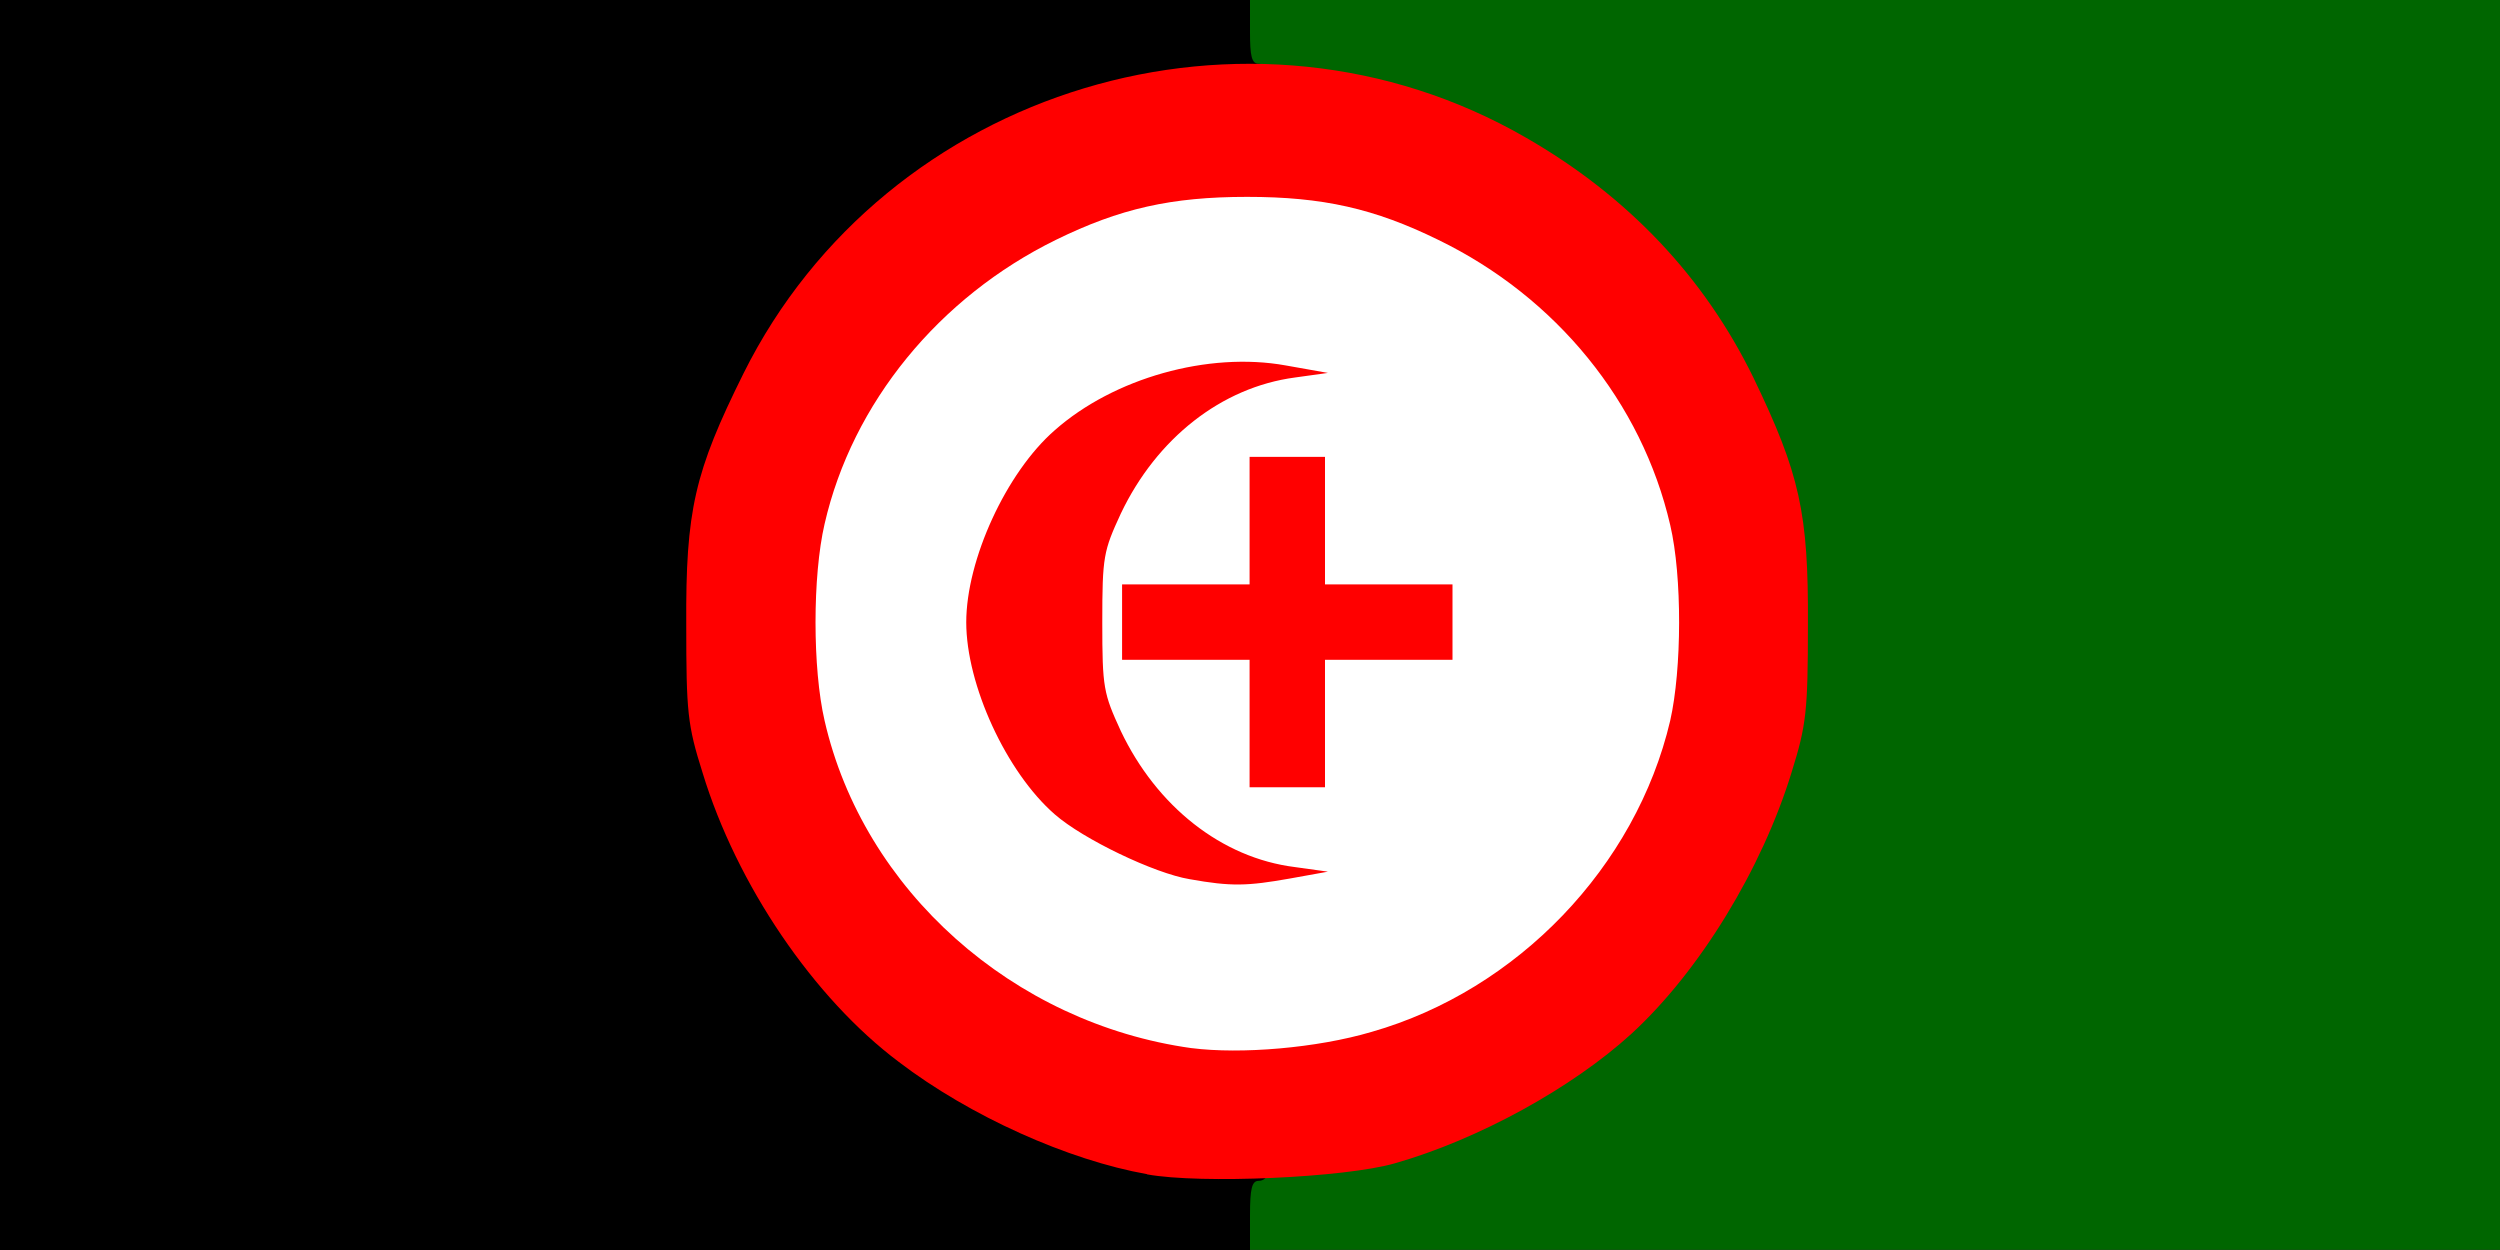<svg version="1.0" xmlns="http://www.w3.org/2000/svg" width="1200" height="600"><rect width="100%" height="100%" fill="#333333" stroke="none"/><path d="M591.7 579.4v-20.3l24.4-1.7c54.4-4.2 116.4-31.4 158.6-69.7 32.8-30 63.1-79.2 76.9-125.6 6.7-21.4 7.8-29.7 7.8-62.2.3-44.7-4.7-66.1-26.1-110.3C796.1 112.9 725 59.6 638 42.9c-12.2-2.2-27.5-4.2-34.2-4.2h-12.2V-.1H1200v600H591.6v-20.6z" fill="#060"/><path d="M0 300V0h600v15.3c0 11.7.8 15.3 4.2 15.3 2.2 0 4.2 1.9 4.2 4.2 0 3.1-3.3 4.2-13.9 4.2-32.5 0-83.3 14.4-118.1 33.6-49.4 27.2-86.7 65.8-111.1 115-22.5 45.3-27.8 66.7-27.5 112.5 0 32.8 1.1 40.6 7.8 62.5 16.4 54.2 53.1 108.1 94.7 139.7 24.2 18.1 68.3 40.3 95.8 47.8 11.4 3.1 32.5 6.4 46.7 7.5 18.6 1.1 25.6 2.8 25.6 5.6 0 1.9-1.9 3.6-4.2 3.6-3.3 0-4.2 3.6-4.2 16.7v16.7H0v-300z"/><g fill="red"><path d="M550.6 563.6c-37.8-6.7-85-27.8-119.2-53.9-40.8-30.6-77.8-85-94.2-138.9-7.2-22.8-7.8-28.9-7.8-70.8-.3-55 3.9-73.3 27.5-120.8C425.2 42 599.4-10.8 732.5 66.1c48.9 28.1 85.6 66.9 109.2 115.3 22.2 46.1 26.4 64.7 26.1 118.6 0 41.7-.8 48.1-7.8 70.6-14.2 46.4-44.2 95.6-76.9 125.6-28.6 26.1-73.6 50.8-113.6 62.2-23.9 6.9-93.1 10-118.9 5.3zm99.4-76.7c55.6-15.8 102.5-55.3 127.8-107.8 31.9-65.3 24.2-135.8-20.8-195.6-36.7-48.3-100.3-80.8-158.3-80.8-58.1 0-121.9 32.8-157.8 80.6-45.8 60.6-53.3 130.3-21.4 195.8 24.7 51.1 71.4 91.1 124.7 107.2 39.7 11.7 65.8 11.9 105.8.6z"/><path d="M562.8 430.3c-16.9-2.8-51.1-19.2-64.7-31.1-5.6-5-15-16.4-20.8-25.3-29.2-45.3-29.2-105.3 0-150.6 13.6-21.1 25.8-31.7 51.1-43.9 30-15 61.9-18.9 98.6-12.5 17.2 3.1 17.5 3.1 17.5 12.2 0 8.9-.3 8.9-14.4 10.6-37.2 3.9-69.7 30.8-86.9 72.2l-4.2 10.3h52.8V211h52.8v61.2h61.2V325h-61.2v61.2h-52.8V325H539l4.2 10.6c8.1 18.9 17.5 32.5 31.7 45.8 16.4 15.3 34.7 23.9 55.3 26.1 14.2 1.7 14.4 1.7 14.4 10.6 0 9.2-.3 9.2-17.5 12.2-20 3.3-43.9 3.6-64.2 0z"/></g><path d="M571.9 503.1c-85.6-11.9-157.5-75.8-176.1-157.2-5.8-25-5.8-69.4 0-94.4 13.3-58.1 55-108.9 111.1-136.4 30.6-15 55.3-20.6 91.7-20.6 36.4 0 61.1 5.6 91.7 20.6 56.7 27.5 97.8 78.1 111.4 136.9 5.8 24.7 5.6 69.2 0 93.9-16.4 70-73.3 129.4-143.3 149.4-26.4 7.8-62.8 10.8-86.4 7.8zm47.2-81.4 18.3-3.3-15.8-2.2c-35.3-4.4-66.4-29.2-83.6-65.3-8.3-18.1-8.9-20.6-8.9-52.2 0-31.7.6-34.2 8.9-52.2 17.2-36.1 48.3-60.6 83.6-65.3l15.8-2.2-20.3-3.6c-37.2-6.7-82.5 6.1-110.8 31.1-23.3 20.3-42.5 62.2-42.5 92.2s19.2 71.9 42.5 92.2c13.6 11.9 47.8 28.3 64.7 31.1 20 3.6 27.8 3.3 48.1-.3zm16.9-74.4v-30.6h61.2v-36.2H636v-61.2h-36.2v61.2h-61.2v36.2h61.2v61.2H636v-30.6z" fill="#fff"/></svg>